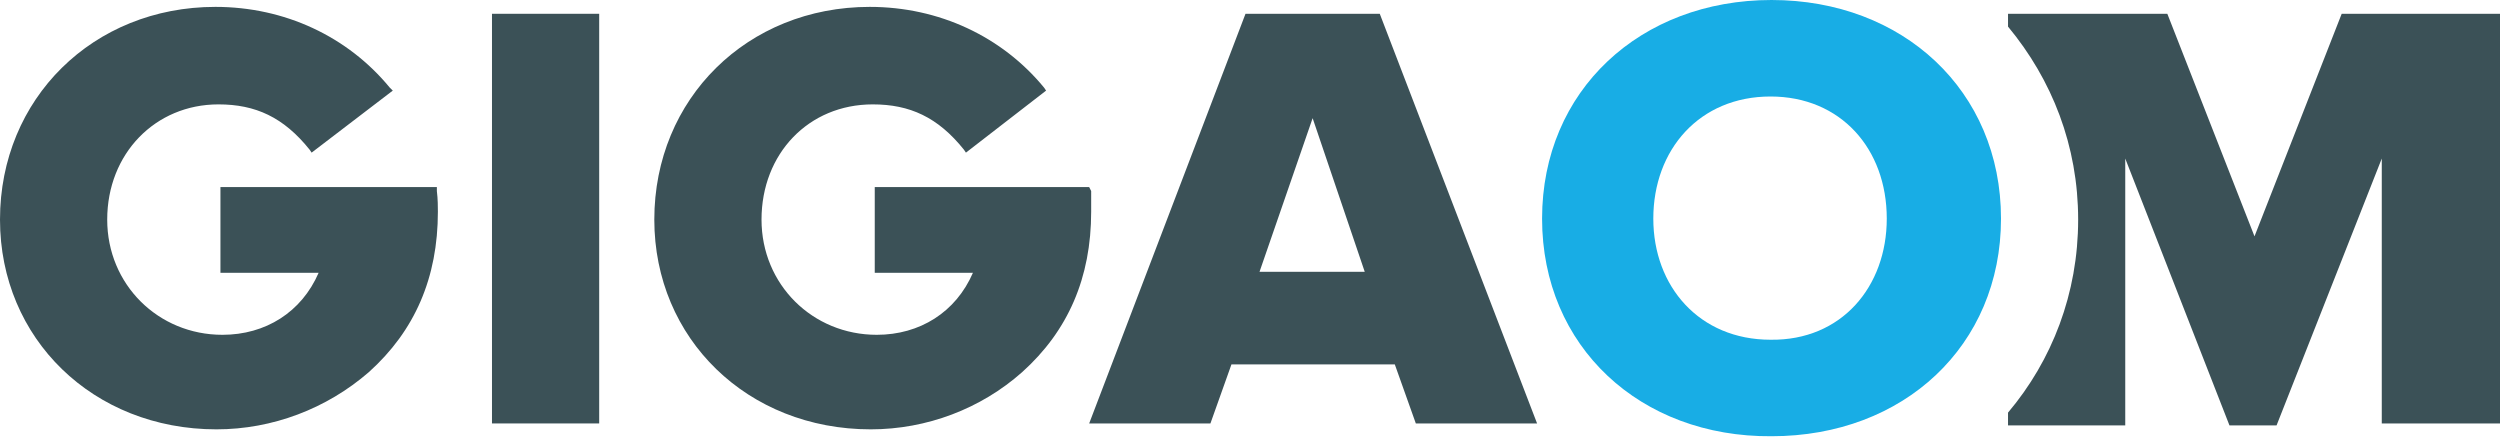 <svg width="130" height="23" viewBox="0 0 130 23" fill="none" xmlns="http://www.w3.org/2000/svg">
<path d="M80.188 11.368C80.188 4.711 85.294 0 92.12 0C98.946 0 104.052 4.711 104.052 11.368C104.052 17.974 98.998 22.684 92.12 22.684C85.294 22.736 80.188 18.025 80.188 11.368ZM98.112 11.368C98.112 7.732 95.715 5.018 92.068 5.018C88.369 5.018 85.972 7.783 85.972 11.368C85.972 14.901 88.369 17.666 92.068 17.666C95.767 17.717 98.112 14.901 98.112 11.368Z" fill="#18ADE5"/>
<path d="M121.768 0.717L117.234 12.29L112.701 0.717H104.417V1.383C106.709 4.148 108.064 7.579 108.064 11.419C108.064 15.26 106.709 18.742 104.417 21.456V22.121H110.513V8.244L115.932 22.121H118.381L123.852 8.244V22.019H130V0.717H121.768Z" fill="#3B5157"/>
<path d="M25.583 0.717H31.158V22.019H25.583V0.717Z" fill="#3B5157"/>
<path d="M73.623 22.019L72.529 18.947H64.036L62.942 22.019H56.637L64.766 0.717H71.748L79.928 22.019H73.623ZM68.257 6.145L65.495 14.133H70.966L68.257 6.145Z" fill="#3B5157"/>
<path d="M22.665 9.729H11.463V14.184H16.569C15.683 16.232 13.808 17.41 11.567 17.41C8.232 17.41 5.575 14.799 5.575 11.419C5.575 7.988 8.076 5.428 11.359 5.428C13.287 5.428 14.745 6.094 16.1 7.783L16.204 7.937L20.425 4.711L20.268 4.557C18.08 1.895 14.798 0.358 11.202 0.358C4.846 0.358 0 5.121 0 11.419C0 17.615 4.846 22.326 11.255 22.326C14.172 22.326 16.986 21.251 19.174 19.356C21.571 17.205 22.77 14.44 22.77 11.009C22.77 10.805 22.77 10.344 22.717 9.934V9.729H22.665Z" fill="#3B5157"/>
<path d="M56.637 9.729H45.487V14.184H50.593C49.707 16.232 47.832 17.41 45.591 17.41C42.256 17.41 39.599 14.799 39.599 11.419C39.599 7.988 42.048 5.428 45.383 5.428C47.31 5.428 48.77 6.094 50.124 7.783L50.228 7.937L54.397 4.711L54.292 4.557C52.104 1.895 48.822 0.358 45.226 0.358C38.87 0.358 34.024 5.121 34.024 11.419C34.024 17.615 38.87 22.326 45.279 22.326C48.196 22.326 51.01 21.251 53.146 19.356C55.543 17.205 56.741 14.44 56.741 11.009V9.934L56.637 9.729Z" fill="#3B5157"/>
</svg>
